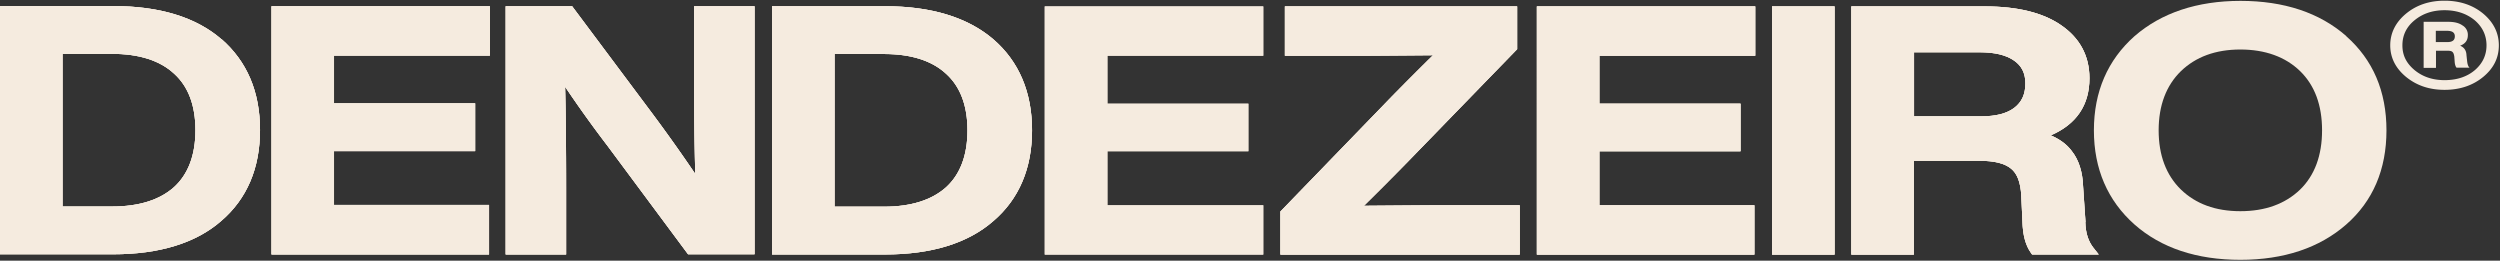 <svg xmlns:xlink="http://www.w3.org/1999/xlink" viewBox="0 0 1880 196" fill="none" xmlns="http://www.w3.org/2000/svg">
    <rect x="0" y="0" width="1880" height="196" fill="#333333" stroke="none"/>
    <defs>
        <path d="M1838.3.53c11.46 0 21.25 3.25 29.11 9.76 7.73 6.5 11.72 14.45 11.72 23.82s-3.86 17.18-11.72 23.69c-7.86 6.5-17.65 9.76-29.11 9.76s-21-3.25-28.99-9.76c-7.85-6.51-11.85-14.45-11.85-23.7 0-9.23 4-17.3 11.85-23.81Q1821.1.53 1838.3.53m0 59.74c9.14 0 16.74-2.47 22.67-7.42q8.88-7.6 8.89-18.74c0-7.42-2.97-13.8-8.89-18.88-6.18-5.07-13.78-7.54-22.67-7.54s-16.36 2.47-22.54 7.54c-6.06 4.95-9.15 11.2-9.15 18.88s3.09 13.54 9.15 18.61c6.18 5.08 13.65 7.55 22.54 7.55m16.49-18.74.51 4.68c.26 2.22.77 3.78 1.8 4.69h-9.79c-.77-.91-1.28-2.47-1.41-4.69l-.26-3.64c-.26-1.7-.64-2.86-1.42-3.52-.64-.65-1.93-.9-3.73-.9h-8.63v12.88h-9.28V16.41h18.55c4.64 0 8.12.9 10.69 2.73a8.1 8.1 0 0 1 4 7.29c0 3.9-1.94 6.5-5.8 7.94 3.09 1.3 4.64 3.64 4.77 7.16m-23.06-18.49v8.6h8.76c3.73 0 5.54-1.44 5.54-4.3s-1.94-4.17-5.93-4.17h-8.5z" fill="#F5EBDF" id="a"></path>
        <path d="M785.63 191.48H950v-37.1H832.78v-40.61h106.01v-35.8H832.78V41.92H950V4.82H785.63z" fill="#F5EBDF" id="b"></path>
        <path d="M1764.48 27.21C1744.39 9.51 1717.46.66 1684.87.66s-59.51 8.98-79.73 26.55c-20.22 17.96-30.53 41.78-30.53 70.81s10.31 52.85 30.53 70.8c20.09 17.71 46.89 26.56 79.61 26.56s59.51-8.98 79.6-26.55c20.1-17.57 30.27-41.4 30.27-70.81s-10.17-53.1-30.27-70.81zm-18.29 70.81c0 18.87-5.54 33.84-16.49 44.52-11.21 10.8-26.28 16.27-44.95 16.27s-33.5-5.47-44.7-16.28c-11.08-10.8-16.75-25.77-16.75-44.51s5.67-33.71 16.75-44.52c11.2-10.8 26.15-16.27 44.7-16.27 18.54 0 33.87 5.47 44.95 16.27 10.95 10.68 16.49 25.52 16.49 44.52" fill="#F5EBDF" id="c"></path>
    </defs>
    <a data-encoded-tag-name="use" data-encoded-tag-value="" data-encoded-attr-href="JTIzYQ=="></a>
    <a data-encoded-tag-name="use" data-encoded-tag-value="" data-encoded-attr-href="JTIzYQ=="></a>
    <path d="M1838.3.53c11.46 0 21.25 3.25 29.11 9.76 7.73 6.5 11.72 14.45 11.72 23.82s-3.86 17.18-11.72 23.69c-7.86 6.5-17.65 9.76-29.11 9.76s-21-3.25-28.99-9.76c-7.85-6.51-11.85-14.45-11.85-23.7 0-9.23 4-17.3 11.85-23.81Q1821.1.53 1838.3.53m0 59.74c9.14 0 16.74-2.47 22.67-7.42q8.88-7.6 8.89-18.74c0-7.42-2.97-13.8-8.89-18.88-6.18-5.07-13.78-7.54-22.67-7.54s-16.36 2.47-22.54 7.54c-6.06 4.95-9.15 11.2-9.15 18.88s3.09 13.54 9.15 18.61c6.18 5.08 13.65 7.55 22.54 7.55m16.49-18.74.51 4.68c.26 2.22.77 3.78 1.8 4.69h-9.79c-.77-.91-1.28-2.47-1.41-4.69l-.26-3.64c-.26-1.7-.64-2.86-1.42-3.52-.64-.65-1.93-.9-3.73-.9h-8.63v12.88h-9.28V16.41h18.55c4.64 0 8.12.9 10.69 2.73a8.1 8.1 0 0 1 4 7.29c0 3.9-1.94 6.5-5.8 7.94 3.09 1.3 4.64 3.64 4.77 7.16m-23.06-18.49v8.6h8.76c3.73 0 5.54-1.44 5.54-4.3s-1.94-4.17-5.93-4.17h-8.5zM1568.3 167l-1.81-26.81c-.38-11.06-3.34-20.05-8.5-26.55-3.6-4.95-8.89-8.85-15.84-11.85 19.32-8.33 29.11-22.78 29.11-42.95 0-16.8-7.21-30.2-21.25-39.83-13.66-9.5-32.98-14.19-57.45-14.19h-100.35v186.65h47.02v-70.54h49.72c10.82 0 18.55 1.95 23.31 5.85q6.96 5.48 7.73 20.3l.9 19.66c.26 9.9 2.32 17.7 6.32 23.3l.9 1.3h50.11l-4.13-5.2c-3.73-4.82-5.79-11.2-5.92-19.27zm-45.22-104.26c0 8.07-2.7 14.06-8.37 18.36s-13.91 6.37-24.47 6.37h-50.88V39.31h49.33q17.01 0 25.89 6.25c5.67 3.9 8.5 9.5 8.5 17.05z" fill="#F5EBDF"></path>
    <path d="m1568.3 167-1.81-26.81c-.38-11.06-3.34-20.05-8.5-26.55-3.6-4.95-8.89-8.85-15.84-11.85 19.32-8.33 29.11-22.78 29.11-42.95 0-16.8-7.21-30.2-21.25-39.83-13.66-9.5-32.98-14.19-57.45-14.19h-100.35v186.65h47.02v-70.54h49.72c10.82 0 18.55 1.95 23.31 5.85q6.96 5.48 7.73 20.3l.9 19.66c.26 9.9 2.32 17.7 6.32 23.3l.9 1.3h50.11l-4.13-5.2c-3.73-4.82-5.79-11.2-5.92-19.27zm-45.22-104.26c0 8.07-2.7 14.06-8.37 18.36s-13.91 6.37-24.47 6.37h-50.88V39.31h49.33q17.01 0 25.89 6.25c5.67 3.9 8.5 9.5 8.5 17.05z" fill="#F5EBDF"></path>
    <path d="m1568.3 167-1.81-26.81c-.38-11.06-3.34-20.05-8.5-26.55-3.6-4.95-8.89-8.85-15.84-11.85 19.32-8.33 29.11-22.78 29.11-42.95 0-16.8-7.21-30.2-21.25-39.83-13.66-9.5-32.98-14.19-57.45-14.19h-100.35v186.65h47.02v-70.54h49.72c10.82 0 18.55 1.95 23.31 5.85q6.96 5.48 7.73 20.3l.9 19.66c.26 9.9 2.32 17.7 6.32 23.3l.9 1.3h50.11l-4.13-5.2c-3.73-4.82-5.79-11.2-5.92-19.27zm-45.22-104.26c0 8.07-2.7 14.06-8.37 18.36s-13.91 6.37-24.47 6.37h-50.88V39.31h49.33q17.01 0 25.89 6.25c5.67 3.9 8.5 9.5 8.5 17.05zM166.43 29.42c-19.2-16.53-46.5-24.86-81.41-24.86H0v186.66h85.02c34.9 0 62.34-8.46 81.4-25.12 19.33-16.66 29.12-39.57 29.12-68.34s-9.8-51.67-29.11-68.47zM47.02 40.5h37.35c20.1 0 35.81 4.95 46.5 14.84 10.7 9.63 16.1 23.95 16.1 42.56s-5.4 33.06-16.1 42.83c-10.82 9.63-26.4 14.57-46.5 14.57H47.02z" fill="#F5EBDF"></path>
    <path d="M166.43 29.42c-19.2-16.53-46.5-24.86-81.41-24.86H0v186.66h85.02c34.9 0 62.34-8.46 81.4-25.12 19.33-16.66 29.12-39.57 29.12-68.34s-9.8-51.67-29.11-68.47zM47.02 40.5h37.35c20.1 0 35.81 4.95 46.5 14.84 10.7 9.63 16.1 23.95 16.1 42.56s-5.4 33.06-16.1 42.83c-10.82 9.63-26.4 14.57-46.5 14.57H47.02z" fill="#F5EBDF"></path>
    <path d="M166.43 29.42c-19.2-16.53-46.5-24.86-81.41-24.86H0v186.66h85.02c34.9 0 62.34-8.46 81.4-25.12 19.33-16.66 29.12-39.57 29.12-68.34s-9.8-51.67-29.11-68.47zM47.02 40.5h37.35c20.1 0 35.81 4.95 46.5 14.84 10.7 9.63 16.1 23.95 16.1 42.56s-5.4 33.06-16.1 42.83c-10.82 9.63-26.4 14.57-46.5 14.57H47.02zm157.15 150.85h163.59v-37.23H251.18v-40.48h106.14V77.7H251.18V41.8H368.4V4.69H204.17z" fill="#F5EBDF"></path>
    <path d="M204.17 191.35h163.59v-37.23H251.18v-40.48h106.14V77.7H251.18V41.8H368.4V4.69H204.17z" fill="#F5EBDF"></path>
    <path d="M204.17 191.35h163.59v-37.23H251.18v-40.48h106.14V77.7H251.18V41.8H368.4V4.69H204.17zM521.95 54.93c0 28.12.26 53.63.9 75.89a1255 1255 0 0 0-31.81-44.78L430.24 4.7h-49.98v186.66h45.47v-50.38c0-31.76-.26-57.27-.77-75.75a903 903 0 0 0 31.94 44.51l60.54 81.49h49.98V4.69h-45.47v50.37z" fill="#F5EBDF"></path>
    <path d="M521.95 54.93c0 28.12.26 53.63.9 75.89a1255 1255 0 0 0-31.81-44.78L430.24 4.7h-49.98v186.66h45.47v-50.38c0-31.76-.26-57.27-.77-75.75a903 903 0 0 0 31.94 44.51l60.54 81.49h49.98V4.69h-45.47v50.37z" fill="#F5EBDF"></path>
    <path d="M521.95 54.93c0 28.12.26 53.63.9 75.89a1255 1255 0 0 0-31.81-44.78L430.24 4.7h-49.98v186.66h45.47v-50.38c0-31.76-.26-57.27-.77-75.75a903 903 0 0 0 31.94 44.51l60.54 81.49h49.98V4.69h-45.47v50.37zm225.03-25.38c-19.19-16.4-46.5-24.86-81.4-24.86h-85.02v186.66h85.01c34.91 0 62.35-8.47 81.41-25.13 19.33-16.53 29.12-39.57 29.12-68.2s-9.8-51.8-29.12-68.47m-119.4 11.07h37.35c20.1 0 35.81 4.94 46.5 14.83 10.7 9.64 16.1 23.95 16.1 42.57 0 18.61-5.4 33.06-16.1 42.82-10.82 9.63-26.4 14.58-46.5 14.58h-37.36z" fill="#F5EBDF"></path>
    <path d="M746.98 29.55c-19.19-16.4-46.5-24.86-81.4-24.86h-85.02v186.66h85.01c34.91 0 62.35-8.47 81.41-25.13 19.33-16.53 29.12-39.57 29.12-68.2s-9.8-51.8-29.12-68.47m-119.4 11.07h37.35c20.1 0 35.81 4.94 46.5 14.83 10.7 9.64 16.1 23.95 16.1 42.57 0 18.61-5.4 33.06-16.1 42.82-10.82 9.63-26.4 14.58-46.5 14.58h-37.36z" fill="#F5EBDF"></path>
    <path d="M746.98 29.55c-19.19-16.4-46.5-24.86-81.4-24.86h-85.02v186.66h85.01c34.91 0 62.35-8.47 81.41-25.13 19.33-16.53 29.12-39.57 29.12-68.2s-9.8-51.8-29.12-68.47m-119.4 11.07h37.35c20.1 0 35.81 4.94 46.5 14.83 10.7 9.64 16.1 23.95 16.1 42.57 0 18.61-5.4 33.06-16.1 42.82-10.82 9.63-26.4 14.58-46.5 14.58h-37.36zm158.05 150.86H950v-37.1H832.78v-40.61h106.01v-35.8H832.78V41.92H950V4.82H785.63z" fill="#F5EBDF"></path>
    <a data-encoded-tag-name="use" data-encoded-tag-value="" data-encoded-attr-href="JTIzYg=="></a>
    <a data-encoded-tag-name="use" data-encoded-tag-value="" data-encoded-attr-href="JTIzYg=="></a>
    <path d="M785.63 191.48H950v-37.1H832.78v-40.61h106.01v-35.8H832.78V41.92H950V4.82H785.63zm239.98-36.71c7.99-7.81 19.19-19 33.24-33.32l82.05-84.48V4.82H966.23v37.1h57.58c4.12 0 22.03-.13 53.84-.4a2430 2430 0 0 0-33.23 33.33l-81.54 84.21v32.41h179.95v-37.1h-63.37c-4.13 0-22.03.14-53.85.4" fill="#F5EBDF"></path>
    <path d="M1025.61 154.77c7.99-7.81 19.19-19 33.24-33.32l82.05-84.48V4.82H966.23v37.1h57.58c4.12 0 22.03-.13 53.84-.4a2430 2430 0 0 0-33.23 33.33l-81.54 84.21v32.41h179.95v-37.1h-63.37c-4.13 0-22.03.14-53.85.4" fill="#F5EBDF"></path>
    <path d="M1025.61 154.77c7.99-7.81 19.19-19 33.24-33.32l82.05-84.48V4.82H966.23v37.1h57.58c4.12 0 22.03-.13 53.84-.4a2430 2430 0 0 0-33.23 33.33l-81.54 84.21v32.41h179.95v-37.1h-63.37c-4.13 0-22.03.14-53.85.4m130.1 36.71h163.59v-37.1h-116.57v-40.61h106.14v-35.8h-106.14V41.92h117.22V4.82h-164.24z" fill="#F5EBDF"></path>
    <path d="M1155.71 191.48h163.59v-37.1h-116.57v-40.61h106.14v-35.8h-106.14V41.92h117.22V4.82h-164.24z" fill="#F5EBDF"></path>
    <path d="M1155.71 191.48h163.59v-37.1h-116.57v-40.61h106.14v-35.8h-106.14V41.92h117.22V4.82h-164.24zM1379.59 4.82h-47.02v186.66h47.02z" fill="#F5EBDF"></path>
    <path d="M1379.59 4.82h-47.02v186.66h47.02z" fill="#F5EBDF"></path>
    <path d="M1379.59 4.82h-47.02v186.66h47.02zm384.89 22.39C1744.39 9.51 1717.46.66 1684.87.66s-59.51 8.98-79.73 26.55c-20.22 17.96-30.53 41.78-30.53 70.81s10.31 52.85 30.53 70.8c20.09 17.71 46.89 26.56 79.61 26.56s59.51-8.98 79.6-26.55c20.1-17.57 30.27-41.4 30.27-70.81s-10.17-53.1-30.27-70.81zm-18.29 70.81c0 18.87-5.54 33.84-16.49 44.52-11.21 10.8-26.28 16.27-44.95 16.27s-33.5-5.47-44.7-16.28c-11.08-10.8-16.75-25.77-16.75-44.51s5.67-33.71 16.75-44.52c11.2-10.8 26.15-16.27 44.7-16.27 18.54 0 33.87 5.47 44.95 16.27 10.95 10.68 16.49 25.52 16.49 44.52" fill="#F5EBDF"></path>
    <a data-encoded-tag-name="use" data-encoded-tag-value="" data-encoded-attr-href="JTIzYw=="></a>
    <a data-encoded-tag-name="use" data-encoded-tag-value="" data-encoded-attr-href="JTIzYw=="></a>
</svg>
